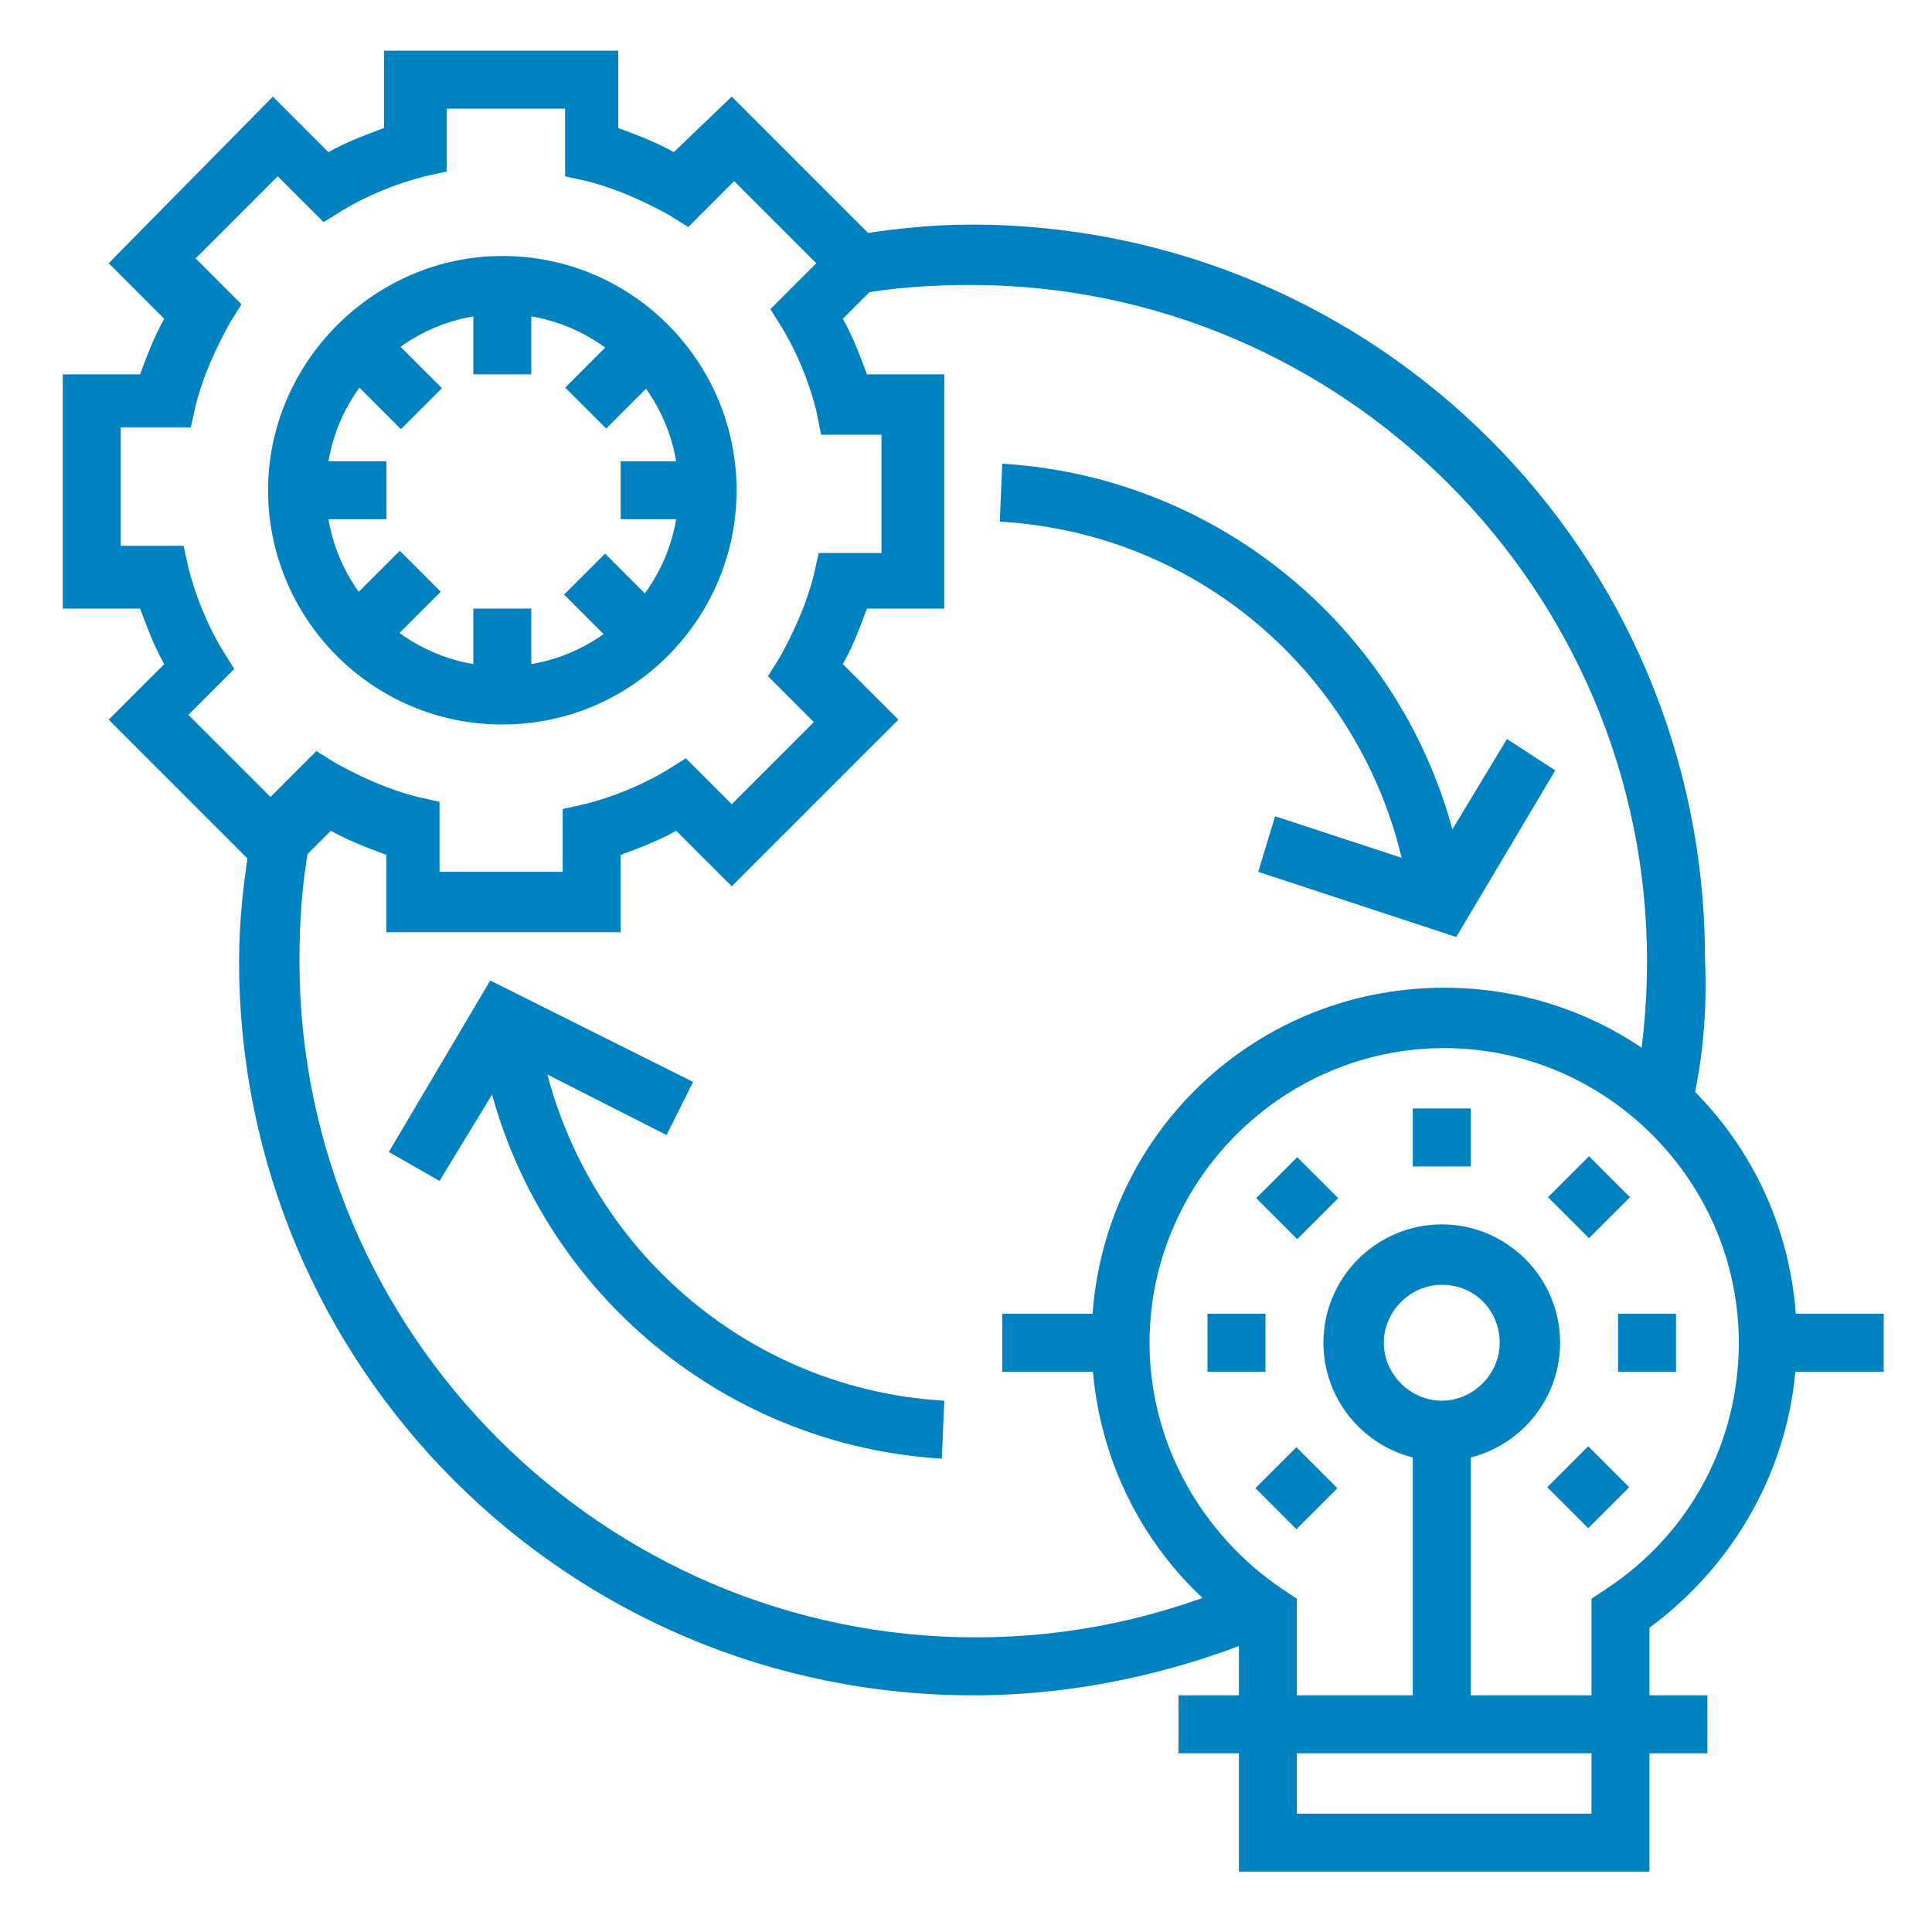<?xml version="1.0" encoding="utf-8"?>
<!-- Generator: Adobe Illustrator 25.2.3, SVG Export Plug-In . SVG Version: 6.00 Build 0)  -->
<svg version="1.1" id="Layer_1" xmlns="http://www.w3.org/2000/svg" xmlns:xlink="http://www.w3.org/1999/xlink" x="0px" y="0px"
	 viewBox="0 0 80 80" style="enable-background:new 0 0 80 80;" xml:space="preserve">
<style type="text/css">
	.st0{fill:#0082C0;}
</style>
<g>
	<g>
		<path class="st0" d="M68.3,77.5h-17V67.4c-3.8-2.7-6.1-7.1-6.1-11.9c0-8.1,6.5-14.6,14.6-14.6c8.1,0,14.6,6.5,14.6,14.6
			c0,4.7-2.3,9.1-6.1,11.9V77.5z M53.7,75.1h12.2v-8.9l0.6-0.4c3.5-2.3,5.5-6.1,5.5-10.2c0-6.7-5.5-12.2-12.2-12.2
			c-6.7,0-12.2,5.5-12.2,12.2c0,4.1,2.1,7.9,5.5,10.2l0.6,0.4V75.1z"/>
	</g>
	<g>
		<rect x="48.8" y="70.2" class="st0" width="21.9" height="2.4"/>
	</g>
	<g>
		<path class="st0" d="M59.7,60.5c-2.7,0-4.9-2.2-4.9-4.9s2.2-4.9,4.9-4.9c2.7,0,4.9,2.2,4.9,4.9S62.4,60.5,59.7,60.5z M59.7,53.2
			c-1.3,0-2.4,1.1-2.4,2.4s1.1,2.4,2.4,2.4c1.3,0,2.4-1.1,2.4-2.4S61.1,53.2,59.7,53.2z"/>
	</g>
	<g>
		<rect x="58.5" y="59.2" class="st0" width="2.4" height="12.2"/>
	</g>
	<g>
		<rect x="58.5" y="45.9" class="st0" width="2.4" height="2.4"/>
	</g>
	<g>
		
			<rect x="52.5" y="48.4" transform="matrix(0.707 -0.707 0.707 0.707 -19.318 52.512)" class="st0" width="2.4" height="2.4"/>
	</g>
	<g>
		<rect x="50" y="54.4" class="st0" width="2.4" height="2.4"/>
	</g>
	<g>
		
			<rect x="52.5" y="60.4" transform="matrix(0.707 -0.707 0.707 0.707 -27.835 56.038)" class="st0" width="2.4" height="2.4"/>
	</g>
	<g>
		
			<rect x="64.6" y="60.4" transform="matrix(0.707 -0.707 0.707 0.707 -24.307 64.552)" class="st0" width="2.4" height="2.4"/>
	</g>
	<g>
		<rect x="67" y="54.4" class="st0" width="2.4" height="2.4"/>
	</g>
	<g>
		
			<rect x="64.6" y="48.4" transform="matrix(0.707 -0.707 0.707 0.707 -15.79 61.027)" class="st0" width="2.4" height="2.4"/>
	</g>
	<g>
		<path class="st0" d="M25.7,38.6h-9.7v-3.2c-0.8-0.3-1.6-0.6-2.3-1l-2.3,2.3l-6.9-6.9l2.3-2.3c-0.4-0.7-0.7-1.5-1-2.3H2.6v-9.7h3.2
			c0.3-0.8,0.6-1.6,1-2.3l-2.3-2.3L11.3,4l2.3,2.3c0.7-0.4,1.5-0.7,2.3-1V2.1h9.7v3.2c0.8,0.3,1.6,0.6,2.3,1L30.3,4l6.9,6.9
			l-2.3,2.3c0.4,0.7,0.7,1.5,1,2.3h3.2v9.7h-3.2c-0.3,0.8-0.6,1.6-1,2.3l2.3,2.3l-6.9,6.9L28,34.4c-0.7,0.4-1.5,0.7-2.3,1V38.6z
			 M18.4,36.1h4.9v-2.6l0.9-0.2c1.2-0.3,2.4-0.8,3.4-1.4l0.8-0.5l1.9,1.9l3.4-3.4l-1.9-1.9l0.5-0.8c0.6-1.1,1.1-2.2,1.4-3.4l0.2-0.9
			h2.6v-4.9H34L33.8,17c-0.3-1.2-0.8-2.4-1.4-3.4l-0.5-0.8l1.9-1.9l-3.4-3.4l-1.9,1.9l-0.8-0.5c-1.1-0.6-2.2-1.1-3.4-1.4l-0.9-0.2
			V4.5h-4.9v2.6l-0.9,0.2c-1.2,0.3-2.4,0.8-3.4,1.4l-0.8,0.5l-1.9-1.9l-3.4,3.4l1.9,1.9l-0.5,0.8c-0.6,1.1-1.1,2.2-1.4,3.4l-0.2,0.9
			H5v4.9h2.6l0.2,0.9c0.3,1.2,0.8,2.4,1.4,3.4l0.5,0.8l-1.9,1.9l3.4,3.4l1.9-1.9l0.8,0.5c1.1,0.6,2.2,1.1,3.4,1.4l0.9,0.2V36.1z"/>
	</g>
	<g>
		<path class="st0" d="M20.8,30c-5.4,0-9.7-4.4-9.7-9.7s4.4-9.7,9.7-9.7c5.4,0,9.7,4.4,9.7,9.7S26.2,30,20.8,30z M20.8,13
			c-4,0-7.3,3.3-7.3,7.3s3.3,7.3,7.3,7.3c4,0,7.3-3.3,7.3-7.3S24.8,13,20.8,13z"/>
	</g>
	<g>
		<rect x="73.1" y="54.4" class="st0" width="4.9" height="2.4"/>
	</g>
	<g>
		<rect x="41.5" y="54.4" class="st0" width="4.9" height="2.4"/>
	</g>
	<g>
		<path class="st0" d="M40.3,70.2c-16.8,0-30.4-13.6-30.4-30.4c0-1.7,0.2-3.5,0.5-5.2l2.4,0.4c-0.3,1.6-0.4,3.2-0.4,4.8
			c0,15.4,12.6,28,28,28c3.9,0,7.7-0.8,11.3-2.4l1,2.2C48.7,69.3,44.5,70.2,40.3,70.2z"/>
	</g>
	<g>
		<path class="st0" d="M70,46.1l-2.4-0.5c0.4-1.9,0.6-3.8,0.6-5.8c0-15.4-12.6-28-28-28c-1.6,0-3.2,0.1-4.8,0.4l-0.4-2.4
			c1.7-0.3,3.5-0.5,5.2-0.5c16.8,0,30.4,13.6,30.4,30.4C70.7,41.9,70.5,44,70,46.1z"/>
	</g>
	<g>
		<path class="st0" d="M58.4,37.5c-1.1-8.7-8.2-15.4-17-15.9l0.1-2.4c9.9,0.6,18,8.2,19.2,18L58.4,37.5z"/>
	</g>
	<g>
		<path class="st0" d="M39,60.4c-9.9-0.6-18-8.2-19.2-18l2.4-0.3c1.1,8.7,8.2,15.4,16.9,15.9L39,60.4z"/>
	</g>
	<g>
		<polygon class="st0" points="60.3,38.8 52.1,36.1 52.8,33.8 59.2,35.9 62.4,30.6 64.4,31.9 		"/>
	</g>
	<g>
		<polygon class="st0" points="18.2,48.9 16.1,47.7 20.3,40.6 28.7,44.8 27.6,47 21.3,43.8 		"/>
	</g>
	<g>
		<rect x="25.7" y="19.1" class="st0" width="3.7" height="2.4"/>
	</g>
	<g>
		
			<rect x="23.7" y="14.4" transform="matrix(0.707 -0.707 0.707 0.707 -3.533 22.625)" class="st0" width="3.7" height="2.4"/>
	</g>
	<g>
		<rect x="19.6" y="11.8" class="st0" width="2.4" height="3.7"/>
	</g>
	<g>
		<rect x="14.9" y="13.8" transform="matrix(0.707 -0.707 0.707 0.707 -6.305 15.932)" class="st0" width="2.4" height="3.7"/>
	</g>
	<g>
		<rect x="12.3" y="19.1" class="st0" width="3.7" height="2.4"/>
	</g>
	<g>
		
			<rect x="14.3" y="23.8" transform="matrix(0.707 -0.707 0.707 0.707 -12.998 18.705)" class="st0" width="3.7" height="2.4"/>
	</g>
	<g>
		<rect x="19.6" y="25.2" class="st0" width="2.4" height="3.7"/>
	</g>
	<g>
		
			<rect x="24.3" y="23.2" transform="matrix(0.707 -0.707 0.707 0.707 -10.226 25.398)" class="st0" width="2.4" height="3.7"/>
	</g>
</g>
</svg>
